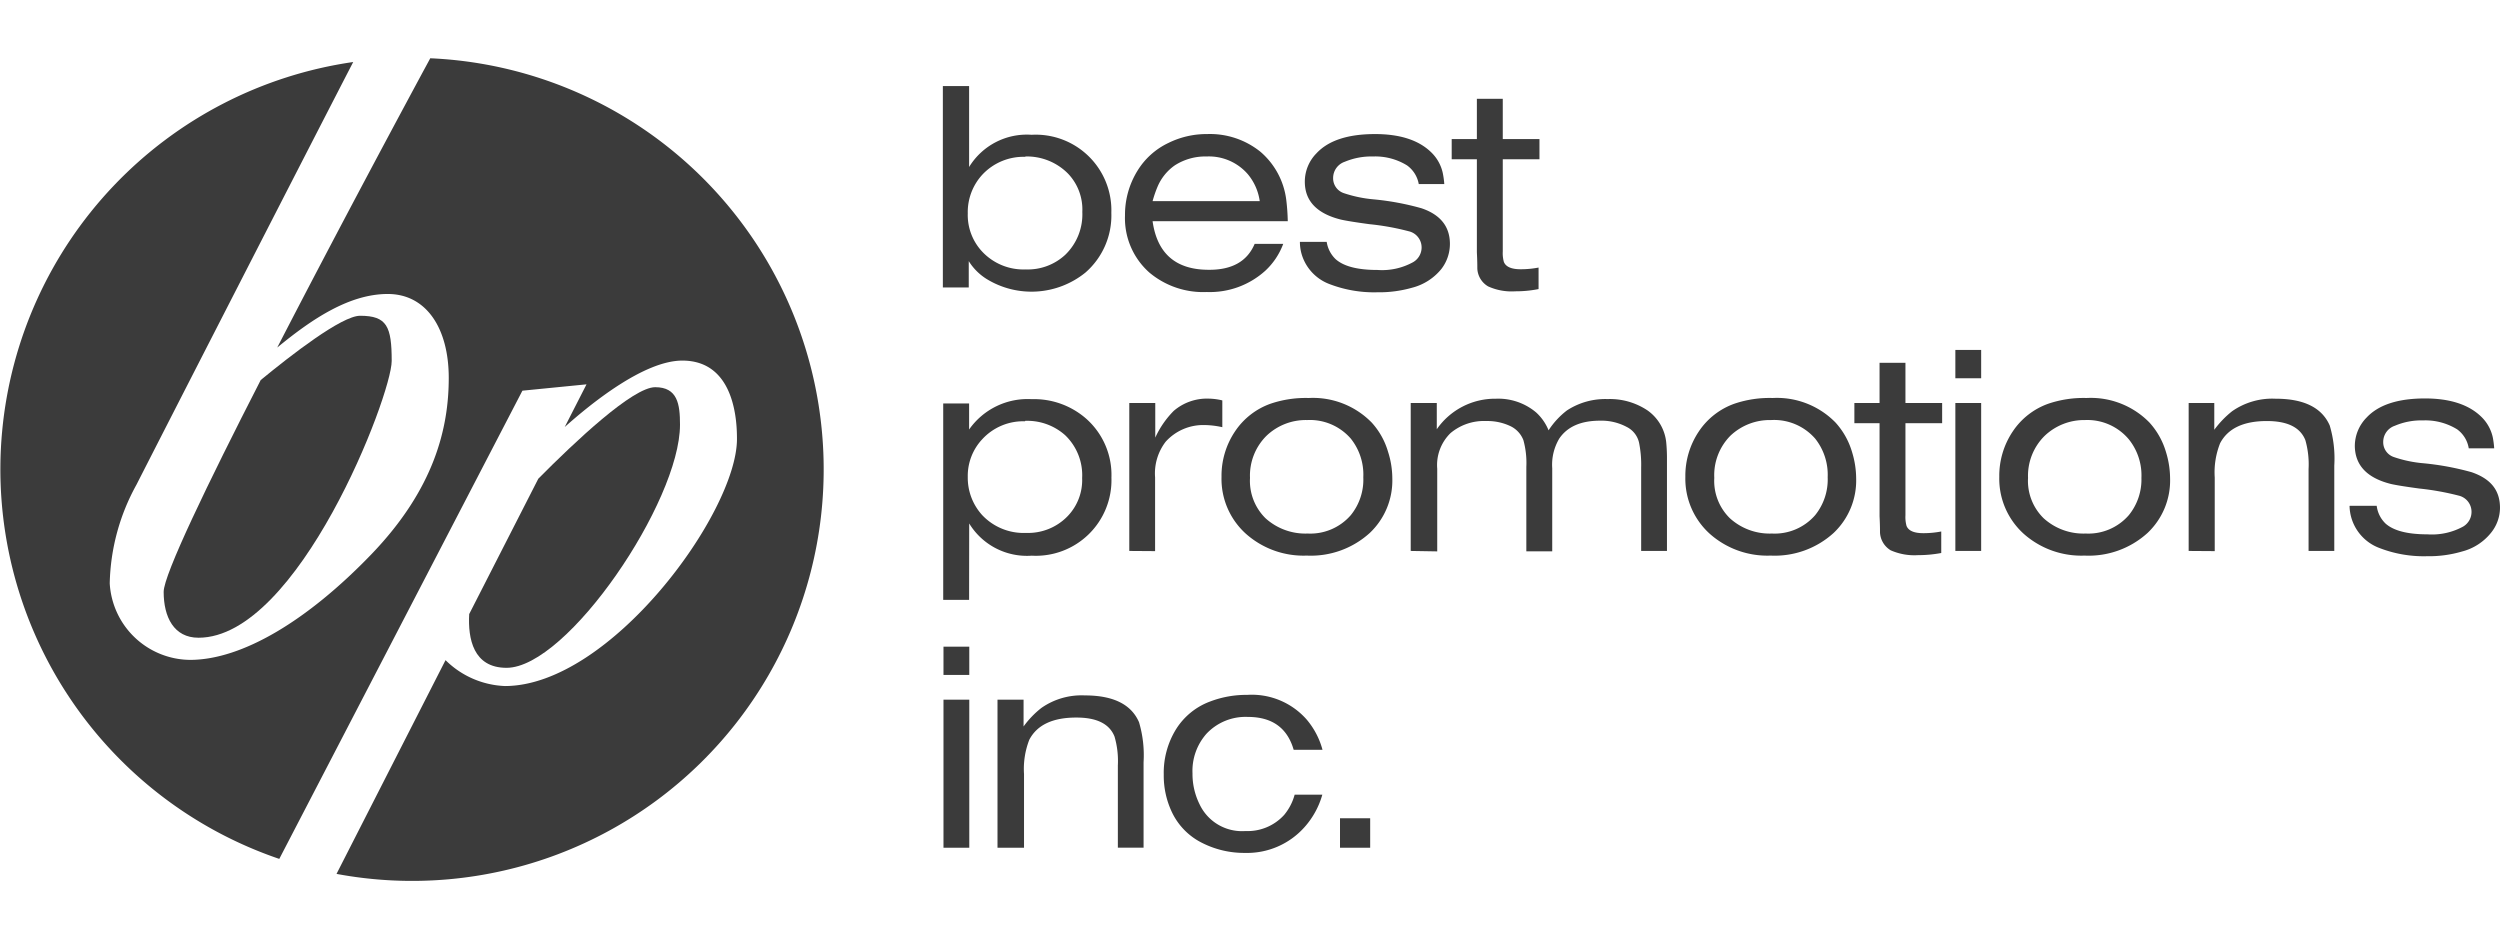 <svg id="Layer_1" data-name="Layer 1" xmlns="http://www.w3.org/2000/svg" width="200" height="75.13" viewBox="0 0 280 92.13">
  <defs>
    <style>
      .cls-1 {
        fill: #3b3b3b;
      }
    </style>
  </defs>
  <title>bp</title>
  <g>
    <g>
      <path class="cls-1" d="M48.19,0c-3,5.54-10.43,19.39-17.14,32.4,3.91-3.22,8.08-6,12.38-6s6.83,3.81,6.83,9.4-1.6,12.42-8.69,19.78S27.14,67.38,21.29,67.38a9.09,9.09,0,0,1-9-8.57,23.84,23.84,0,0,1,3-11.06c1.8-3.55,19-37.14,24.27-47.33a46.09,46.09,0,0,0-8.28,89.25L58.51,37.23l7.18-.71L63.25,41.3c3-2.68,8.9-7.44,13.17-7.44,6,0,6.12,7.09,6.12,8.78,0,8.25-14.19,27.67-26,27.67a10,10,0,0,1-6.64-2.9L37.69,91.35A46.09,46.09,0,1,0,48.19,0Z" transform="translate(0 0)"/>
      <path class="cls-1" d="M22.23,64.9c11.18,0,21.64-27.14,21.64-31s-.53-5.06-3.54-5.06c-2.06,0-7.71,4.39-11.13,7.2C23.26,47.63,18.33,57.85,18.33,59.76,18.33,62.59,19.48,64.9,22.23,64.9Z" transform="translate(0 0)"/>
      <path class="cls-1" d="M56.73,68.27c6.83,0,19.43-18.62,19.43-27.23,0-2.3-.27-4.2-2.78-4.2s-9,6.12-13.09,10.25L52.55,62.25C52.4,65,53,68.27,56.73,68.27Z" transform="translate(0 0)"/>
    </g>
    <g>
      <path class="cls-1" d="M108.54,3.11v9.07a7.57,7.57,0,0,1,7-3.61,8.47,8.47,0,0,1,8.93,8.74A8.48,8.48,0,0,1,121.57,24a9.6,9.6,0,0,1-11.07.72,6.26,6.26,0,0,1-2-2v2.95h-2.9V3.11Zm6.3,7.93a6.3,6.3,0,0,0-4.82,2,6.19,6.19,0,0,0-1.63,4.34A6,6,0,0,0,110,21.65a6.33,6.33,0,0,0,4.88,2A6.16,6.16,0,0,0,119.32,22a6.29,6.29,0,0,0,1.9-4.78,5.82,5.82,0,0,0-1.6-4.3A6.48,6.48,0,0,0,114.84,11Z" transform="translate(0 0)"/>
      <path class="cls-1" d="M140.52,20.79h3.2a7.8,7.8,0,0,1-2,3,9.26,9.26,0,0,1-6.56,2.39A9.37,9.37,0,0,1,128.73,24,8.13,8.13,0,0,1,126,17.61a9.36,9.36,0,0,1,1.39-5,8.16,8.16,0,0,1,3.46-3.12,9.61,9.61,0,0,1,4.34-1,9,9,0,0,1,6,2,8.46,8.46,0,0,1,2.87,5.36,23.57,23.57,0,0,1,.17,2.4H129.09c.51,3.62,2.6,5.44,6.29,5.44C138,23.71,139.7,22.73,140.52,20.79ZM129.09,16h12a6,6,0,0,0-1.32-3,5.76,5.76,0,0,0-4.63-2,6.3,6.3,0,0,0-3.57,1,5.54,5.54,0,0,0-1.91,2.35A13,13,0,0,0,129.09,16Z" transform="translate(0 0)"/>
      <path class="cls-1" d="M145.59,20.56h3a3.39,3.39,0,0,0,1,1.94c.91.81,2.47,1.21,4.69,1.21a7.19,7.19,0,0,0,4-.88,1.9,1.9,0,0,0,.94-1.65,1.86,1.86,0,0,0-1.46-1.81,28.39,28.39,0,0,0-4.4-.79c-1.55-.21-2.6-.38-3.17-.51-2.7-.67-4.05-2.09-4.05-4.24a4.52,4.52,0,0,1,1.3-3.18q2-2.16,6.57-2.16c2.75,0,4.84.66,6.24,2a4.56,4.56,0,0,1,1.34,2.36,9.51,9.51,0,0,1,.17,1.24H158.9A3.27,3.27,0,0,0,157.59,12a6.78,6.78,0,0,0-3.81-1,7.68,7.68,0,0,0-3.16.59,1.92,1.92,0,0,0-1.31,1.82,1.75,1.75,0,0,0,1.21,1.7,14.38,14.38,0,0,0,3.31.69,30,30,0,0,1,5.38,1c2.12.72,3.18,2.05,3.18,4a4.59,4.59,0,0,1-.95,2.79,6.19,6.19,0,0,1-3.29,2.11,13.44,13.44,0,0,1-3.89.51,13.92,13.92,0,0,1-5.36-.92,5.14,5.14,0,0,1-3-3A4.89,4.89,0,0,1,145.59,20.56Z" transform="translate(0 0)"/>
      <path class="cls-1" d="M172.32,23.44v2.41a13.07,13.07,0,0,1-2.59.25,6.36,6.36,0,0,1-3.06-.55,2.44,2.44,0,0,1-1.21-2c0-.28,0-.88-.05-1.81V11.31h-2.82V9.05h2.82V4.54h2.9V9.05h4.11v2.26h-4.11V21.63a3.7,3.7,0,0,0,.12,1.17c.21.55.84.83,1.88.83A10.4,10.4,0,0,0,172.32,23.44Z" transform="translate(0 0)"/>
    </g>
    <g>
      <path class="cls-1" d="M108.54,60.66h-2.9v-22h2.9v2.92a8,8,0,0,1,7-3.4,8.87,8.87,0,0,1,6.07,2.15,8.41,8.41,0,0,1,2.87,6.64,8.47,8.47,0,0,1-8.93,8.74,7.57,7.57,0,0,1-7-3.61Zm6.27-20a6.22,6.22,0,0,0-4.79,2,6,6,0,0,0-1.63,4.23A6.22,6.22,0,0,0,110,51.16a6.38,6.38,0,0,0,4.92,2,6.15,6.15,0,0,0,4.66-1.88,5.82,5.82,0,0,0,1.62-4.26,6.2,6.2,0,0,0-1.91-4.81A6.37,6.37,0,0,0,114.81,40.61Z" transform="translate(0 0)"/>
      <path class="cls-1" d="M126.48,55.18V38.61h2.91v3.88a10.27,10.27,0,0,1,2.07-3,5.71,5.71,0,0,1,3.92-1.37,6.84,6.84,0,0,1,1.52.2v3a9.64,9.64,0,0,0-2-.24,5.66,5.66,0,0,0-4.34,1.86,5.83,5.83,0,0,0-1.19,4v8.26Z" transform="translate(0 0)"/>
      <path class="cls-1" d="M146.57,38.05a9.2,9.2,0,0,1,7.06,2.75,8.29,8.29,0,0,1,1.83,3.27,9.87,9.87,0,0,1,.48,3,8.08,8.08,0,0,1-2.52,6.09,9.81,9.81,0,0,1-7.06,2.54,9.7,9.7,0,0,1-6.78-2.41,8.27,8.27,0,0,1-2.77-6.4,8.91,8.91,0,0,1,1.52-5.11,8,8,0,0,1,4-3.1A12.25,12.25,0,0,1,146.57,38.05Zm-.16,2.47a6.37,6.37,0,0,0-4.57,1.77A6.28,6.28,0,0,0,140,47a5.88,5.88,0,0,0,1.74,4.52,6.65,6.65,0,0,0,4.72,1.71,6,6,0,0,0,4.83-2.06,6.31,6.31,0,0,0,1.4-4.25,6.45,6.45,0,0,0-1.4-4.32A6.06,6.06,0,0,0,146.41,40.52Z" transform="translate(0 0)"/>
      <path class="cls-1" d="M158,55.18V38.61h2.92v2.94a7.94,7.94,0,0,1,6.62-3.42,6.58,6.58,0,0,1,4.51,1.54,5.51,5.51,0,0,1,1.39,2,8.91,8.91,0,0,1,2.06-2.23,7.85,7.85,0,0,1,4.55-1.27,7.57,7.57,0,0,1,4.47,1.27,5,5,0,0,1,2.1,3.61,18.57,18.57,0,0,1,.08,1.88V55.18h-2.89V45.85a12.58,12.58,0,0,0-.23-2.77,2.6,2.6,0,0,0-1.37-1.78,6,6,0,0,0-3-.71c-2.12,0-3.65.65-4.57,2a5.72,5.72,0,0,0-.79,3.33v9.3h-2.9V45.77a9.63,9.63,0,0,0-.33-3,2.89,2.89,0,0,0-1.52-1.6,6,6,0,0,0-2.64-.54,5.82,5.82,0,0,0-4,1.35,5,5,0,0,0-1.49,4v9.25Z" transform="translate(0 0)"/>
      <path class="cls-1" d="M198.53,38.05a9.18,9.18,0,0,1,7.05,2.75,8.43,8.43,0,0,1,1.84,3.27,10.17,10.17,0,0,1,.47,3,8.08,8.08,0,0,1-2.52,6.09,9.8,9.8,0,0,1-7.06,2.54,9.7,9.7,0,0,1-6.78-2.41,8.31,8.31,0,0,1-2.77-6.4,8.91,8.91,0,0,1,1.52-5.11,8,8,0,0,1,4-3.1A12.21,12.21,0,0,1,198.53,38.05Zm-.17,2.47a6.41,6.41,0,0,0-4.57,1.77A6.28,6.28,0,0,0,192,47a5.85,5.85,0,0,0,1.75,4.52,6.62,6.62,0,0,0,4.71,1.71,6,6,0,0,0,4.84-2.06,6.36,6.36,0,0,0,1.4-4.25,6.5,6.5,0,0,0-1.4-4.32A6.1,6.1,0,0,0,198.36,40.52Z" transform="translate(0 0)"/>
      <path class="cls-1" d="M217.42,53v2.41a13.94,13.94,0,0,1-2.59.24,6.55,6.55,0,0,1-3.07-.54,2.47,2.47,0,0,1-1.2-2c0-.27,0-.88-.05-1.81V40.87h-2.82V38.61h2.82v-4.5h2.9v4.5h4.11v2.26h-4.11V51.19a3.74,3.74,0,0,0,.12,1.18c.21.54.83.82,1.88.82A10.58,10.58,0,0,0,217.42,53Z" transform="translate(0 0)"/>
      <path class="cls-1" d="M219,35.84V32.67h2.89v3.17Zm0,19.34V38.61h2.89V55.18Z" transform="translate(0 0)"/>
      <path class="cls-1" d="M233.69,38.05a9.18,9.18,0,0,1,7.05,2.75,8.43,8.43,0,0,1,1.84,3.27,10.17,10.17,0,0,1,.47,3,8.08,8.08,0,0,1-2.52,6.09,9.8,9.8,0,0,1-7.06,2.54,9.7,9.7,0,0,1-6.78-2.41,8.31,8.31,0,0,1-2.77-6.4,8.91,8.91,0,0,1,1.52-5.11,8,8,0,0,1,4-3.1A12.27,12.27,0,0,1,233.69,38.05Zm-.17,2.47A6.41,6.41,0,0,0,229,42.29,6.28,6.28,0,0,0,227.14,47a5.85,5.85,0,0,0,1.75,4.52,6.62,6.62,0,0,0,4.71,1.71,6,6,0,0,0,4.83-2.06A6.32,6.32,0,0,0,239.84,47a6.45,6.45,0,0,0-1.41-4.32A6.06,6.06,0,0,0,233.52,40.52Z" transform="translate(0 0)"/>
      <path class="cls-1" d="M245.13,55.18V38.61H248v3a10.82,10.82,0,0,1,2-2.08,7.86,7.86,0,0,1,4.87-1.4q4.75,0,6.06,3a13,13,0,0,1,.51,4.49v9.56h-2.88V46a9.89,9.89,0,0,0-.36-3.23c-.57-1.43-2-2.14-4.31-2.14-2.63,0-4.37.83-5.24,2.49a8.86,8.86,0,0,0-.6,3.84v8.24Z" transform="translate(0 0)"/>
      <path class="cls-1" d="M263.19,50.12h3a3.31,3.31,0,0,0,1,2q1.36,1.2,4.68,1.2a7.29,7.29,0,0,0,4-.87,1.9,1.9,0,0,0,.94-1.65,1.86,1.86,0,0,0-1.45-1.82,30,30,0,0,0-4.4-.79c-1.55-.21-2.61-.38-3.17-.51q-4-1-4.05-4.24a4.56,4.56,0,0,1,1.3-3.18q2-2.16,6.56-2.16c2.76,0,4.85.67,6.25,2a4.56,4.56,0,0,1,1.34,2.35,9.85,9.85,0,0,1,.16,1.24H276.5a3.26,3.26,0,0,0-1.3-2.13,6.78,6.78,0,0,0-3.81-1,7.57,7.57,0,0,0-3.17.6,1.91,1.91,0,0,0-1.3,1.81,1.75,1.75,0,0,0,1.21,1.7,13.86,13.86,0,0,0,3.31.69,31,31,0,0,1,5.38,1c2.12.73,3.18,2,3.18,4a4.49,4.49,0,0,1-1,2.78,6.13,6.13,0,0,1-3.28,2.11,13.09,13.09,0,0,1-3.89.52,13.73,13.73,0,0,1-5.36-.93,5.14,5.14,0,0,1-3.32-4.7Z" transform="translate(0 0)"/>
    </g>
    <g>
      <path class="cls-1" d="M105.67,69.07V65.9h2.89v3.17Zm0,19.35V71.84h2.89V88.42Z" transform="translate(0 0)"/>
      <path class="cls-1" d="M111.72,88.42V71.84h2.92v3a10.24,10.24,0,0,1,2-2.08,7.85,7.85,0,0,1,4.86-1.4q4.77,0,6.07,3a13,13,0,0,1,.51,4.48v9.57h-2.88V79.21a9.82,9.82,0,0,0-.37-3.23q-.84-2.15-4.3-2.14-3.95,0-5.25,2.49a9,9,0,0,0-.59,3.84v8.25Z" transform="translate(0 0)"/>
      <path class="cls-1" d="M145,82.48h3.1a9.21,9.21,0,0,1-2,3.64A8.61,8.61,0,0,1,139.44,89a10.4,10.4,0,0,1-4.84-1.14,7.37,7.37,0,0,1-3.32-3.37,9.56,9.56,0,0,1-.94-4.27,9.28,9.28,0,0,1,1.4-5.11,7.63,7.63,0,0,1,3.8-3.07,11.38,11.38,0,0,1,4.15-.74,8.17,8.17,0,0,1,6.68,2.79,8.73,8.73,0,0,1,1.75,3.36h-3.23q-1.06-3.68-5.13-3.68a6,6,0,0,0-4.65,1.9,6.28,6.28,0,0,0-1.55,4.42,7.64,7.64,0,0,0,.79,3.46,5.25,5.25,0,0,0,5.14,3,5.52,5.52,0,0,0,4.34-1.81A6,6,0,0,0,145,82.48Z" transform="translate(0 0)"/>
      <path class="cls-1" d="M150.08,88.42v-3.3h3.38v3.3Z" transform="translate(0 0)"/>
    </g>
  </g>
</svg>
